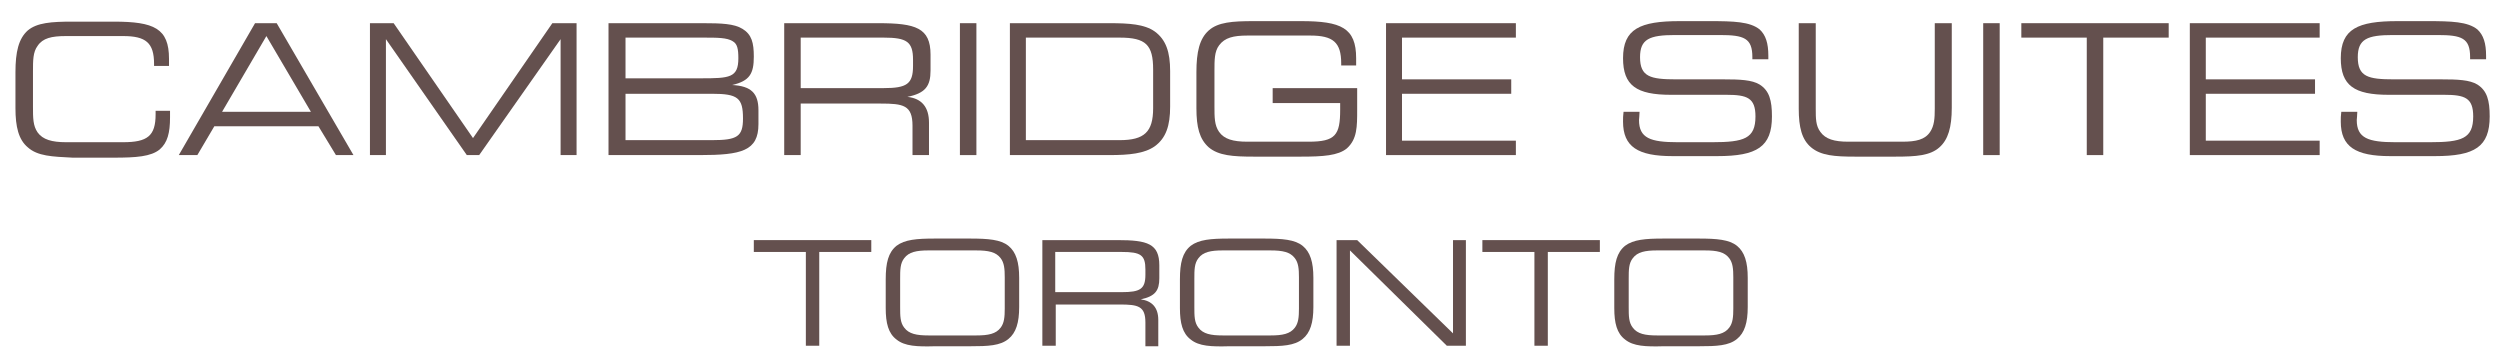 <?xml version="1.0" encoding="utf-8"?>
<!-- Generator: Adobe Illustrator 25.1.0, SVG Export Plug-In . SVG Version: 6.00 Build 0)  -->
<svg version="1.1" id="Layer_1" xmlns="http://www.w3.org/2000/svg" xmlns:xlink="http://www.w3.org/1999/xlink" x="0px" y="0px"
	 viewBox="0 0 485.2 69.3" style="enable-background:new 0 0 485.2 69.3;" xml:space="preserve">
<style type="text/css">
	.st0{fill:#64504E;}
</style>
<g>
	<path class="st0" d="M5.4,28.6c-1.8-1.5-2.4-4-2.4-7.6v-7c0-3.9,0.6-6.5,2.4-8.1C7.2,4.4,10,4.2,14,4.2h8.1
		c7.8,0,10.7,1.3,10.7,7.2c0,0.4,0,0.9,0,1.4h-2.9c0-0.1,0-0.3,0-0.4c0-4.1-1.6-5.4-6-5.4H12.8C10,7,8.3,7.4,7.3,8.9
		c-0.9,1.2-0.9,2.8-0.9,5c0,0.2,0,0.3,0,0.5v5.8c0,0.2,0,0.3,0,0.5c0,2.2,0,3.7,0.9,5c1,1.4,2.8,1.9,5.5,1.9h11.1
		c4.7,0,6.3-1.2,6.3-5.4c0-0.2,0-0.5,0-0.7H33c0,0.5,0,0.9,0,1.3c0,3-0.5,4.9-2,6.2c-1.7,1.4-4.6,1.6-8.9,1.6h-8
		C10.1,30.4,7.3,30.3,5.4,28.6"/>
	<path class="st0" d="M49.5,4.5h4.2l14.9,25.6h-3.4l-3.4-5.6H41.6l-3.3,5.6h-3.6L49.5,4.5 M60.4,21.8L51.7,7l-8.6,14.7H60.4z"/>
	<polyline class="st0" points="71.8,30.1 71.8,4.5 76.4,4.5 91.8,26.8 107.2,4.5 111.9,4.5 111.9,30.1 108.8,30.1 108.8,7.6 
		93,30.1 90.6,30.1 74.9,7.6 74.9,30.1 71.8,30.1 	"/>
	<path class="st0" d="M147.2,21.4v2.7c0,5.2-3.3,6-11.4,6h-17.7V4.5h18.3c3.6,0,6.1,0.1,7.7,1.1c1.8,1.1,2.2,2.7,2.2,5.4
		c0,3.3-0.8,4.7-4.2,5.5C145.8,16.7,147.2,18.1,147.2,21.4 M121.4,15.2h14c0.2,0,0.4,0,0.6,0c5.6,0,7.3-0.1,7.3-3.9
		c0-1.8-0.2-2.8-1.1-3.3c-1.1-0.7-3-0.7-5.7-0.7c-0.2,0-0.5,0-0.8,0h-14.3V15.2z M121.4,18.2v9h16.8c4.9,0,6-0.7,6-4.2
		c0-4-1-4.8-6-4.8H121.4z"/>
	<path class="st0" d="M152.2,30.1V4.5h18.3c7.2,0,10.1,0.9,10.1,6.1v3.1c0,3-1,4.4-4.5,5.1c2.8,0.3,4.2,2,4.2,5v6.3h-3.2v-5.7
		c0-4-1.8-4.3-6.2-4.3h-15.5v10H152.2 M155.4,7.3v9.8h16.1c4.5,0,5.7-0.8,5.7-4.3v-1.2c0-3.5-1.2-4.3-5.7-4.3H155.4z"/>
	<rect x="186.3" y="4.5" class="st0" width="3.2" height="25.6"/>
	<path class="st0" d="M224.1,6.1c2.2,1.6,3,4,3,7.7v6.9c0,3.7-0.8,6.1-3,7.7c-2,1.4-4.9,1.7-8.8,1.7H196V4.5h19.3
		C219.2,4.5,222.1,4.7,224.1,6.1 M199.1,7.3v19.9h18.2c4.8,0,6.5-1.6,6.5-6.2v-7.5c0-4.8-1.4-6.2-6.5-6.2H199.1z"/>
	<path class="st0" d="M260.1,21.3V20h-13.1v-2.9h16.4v4.2c0,3.3,0,5.7-2,7.5c-1.7,1.4-4.6,1.6-8.9,1.6h-9.2c-4,0-6.8-0.2-8.7-1.8
		c-1.8-1.6-2.4-3.9-2.4-7.6v-7c0-3.9,0.6-6.5,2.4-8.1c1.8-1.6,4.6-1.8,8.7-1.8h9.2c7.8,0,10.7,1.3,10.7,7.2c0,0.4,0,0.9,0,1.4h-2.9
		c0-0.1,0-0.3,0-0.4c0-4.1-1.6-5.4-6-5.4h-12.2c-2.7,0-4.4,0.4-5.5,1.9c-0.9,1.2-0.9,2.8-0.9,5c0,0.2,0,0.3,0,0.5v5.8
		c0,0.2,0,0.3,0,0.5c0,2.2,0,3.7,0.9,5c1,1.4,2.7,1.9,5.5,1.9H254C259.2,27.5,260.1,26.2,260.1,21.3"/>
	<polyline class="st0" points="269,4.5 294.2,4.5 294.2,7.3 272.1,7.3 272.1,15.4 293.3,15.4 293.3,18.2 272.1,18.2 272.1,27.3 
		294.2,27.3 294.2,30.1 269,30.1 269,4.5 	"/>
	<path class="st0" d="M318.2,21.8c0,0.7-0.1,1.2-0.1,1.5c0,3.5,2.2,4.3,7.5,4.3h6.7c6.2,0,8.4-0.7,8.4-5c0-3.6-1.6-4.2-5.6-4.2
		h-10.8c-6.7,0-9.3-1.8-9.3-7.1c0-5.7,3.3-7.2,11-7.2h5.8c4.7,0,7.8,0.1,9.7,1.6c1.2,1.1,1.7,2.7,1.7,5.1c0,0.2,0,0.5,0,0.7h-3.1
		c0-0.1,0-0.2,0-0.4c0-3.7-1.6-4.3-6.3-4.3h-8.7c-5,0-6.8,0.8-6.8,4.3c0,3.8,2,4.3,7,4.3h9.2c3.2,0,5.5,0.1,7,1
		c1.9,1.2,2.4,3.1,2.4,6.2c0,5.9-2.9,7.7-10.6,7.7h-8.7c-6.7,0-9.6-1.8-9.6-6.7c0-0.6,0-1.2,0.1-1.9H318.2"/>
	<path class="st0" d="M351.5,28.6c-1.8-1.5-2.4-3.9-2.4-7.5V4.5h3.3v15.7c0,0.3,0,0.6,0,0.9c0,1.9,0,3.3,0.9,4.5
		c1,1.4,2.7,1.9,5.4,1.9h10.5c2.7,0,4.4-0.4,5.4-1.9c0.8-1.2,0.9-2.6,0.9-4.5c0-0.3,0-0.6,0-0.9V4.5h3.3v16.4c0,3.8-0.7,6.2-2.4,7.7
		c-1.8,1.6-4.5,1.8-8.5,1.8H360C356.1,30.4,353.4,30.2,351.5,28.6"/>
	<rect x="384.9" y="4.5" class="st0" width="3.2" height="25.6"/>
	<polyline class="st0" points="405,30.1 405,7.3 392.3,7.3 392.3,4.5 420.9,4.5 420.9,7.3 408.2,7.3 408.2,30.1 405,30.1 	"/>
	<polyline class="st0" points="425,4.5 450.2,4.5 450.2,7.3 428.1,7.3 428.1,15.4 449.3,15.4 449.3,18.2 428.1,18.2 428.1,27.3 
		450.2,27.3 450.2,30.1 425,30.1 425,4.5 	"/>
	<path class="st0" d="M457.5,21.8c0,0.7-0.1,1.2-0.1,1.5c0,3.5,2.2,4.3,7.5,4.3h6.7c6.2,0,8.4-0.7,8.4-5c0-3.6-1.6-4.2-5.6-4.2
		h-10.8c-6.7,0-9.3-1.8-9.3-7.1c0-5.7,3.3-7.2,11-7.2h5.8c4.7,0,7.8,0.1,9.7,1.6c1.2,1.1,1.7,2.7,1.7,5.1c0,0.2,0,0.5,0,0.7h-3.1
		c0-0.1,0-0.2,0-0.4c0-3.7-1.6-4.3-6.3-4.3h-8.7c-5,0-6.8,0.8-6.8,4.3c0,3.8,2,4.3,7,4.3h9.2c3.2,0,5.5,0.1,7,1
		c1.9,1.2,2.4,3.1,2.4,6.2c0,5.9-2.9,7.7-10.6,7.7h-8.7c-6.7,0-9.6-1.8-9.6-6.7c0-0.6,0-1.2,0.1-1.9H457.5"/>
</g>
<g>
	<polyline class="st0" points="156.4,67.1 156.4,48.9 146.3,48.9 146.3,46.6 169.1,46.6 169.1,48.9 159,48.9 159,67.1 156.4,67.1 	
		"/>
	<path class="st0" d="M174,65.9c-1.6-1.2-2.1-3.2-2.1-6.1v-5.6c0-3.2,0.5-5.2,2.1-6.5c1.6-1.2,3.9-1.4,7.4-1.4h6.9
		c3.5,0,5.9,0.2,7.4,1.4c1.5,1.2,2.1,3.2,2.1,6.2v5.7c0,3-0.6,5-2.1,6.2c-1.6,1.3-3.9,1.4-7.4,1.4h-6.8
		C178,67.3,175.6,67.2,174,65.9 M180.2,48.6c-2.3,0-3.8,0.3-4.7,1.5c-0.8,1-0.8,2.3-0.8,4c0,0.1,0,0.3,0,0.4v4.7c0,0.1,0,0.3,0,0.4
		c0,1.7,0,3,0.8,4c0.9,1.2,2.4,1.5,4.7,1.5h9.3c2.3,0,3.8-0.3,4.7-1.5c0.7-0.9,0.8-2.1,0.8-3.7c0-0.2,0-0.5,0-0.7v-4.7
		c0-0.2,0-0.5,0-0.7c0-1.6-0.1-2.8-0.8-3.7c-0.9-1.2-2.4-1.5-4.7-1.5H180.2z"/>
	<path class="st0" d="M202.3,67.1V46.6h14.6c5.8,0,8.1,0.7,8.1,4.9v2.5c0,2.4-0.8,3.5-3.6,4.1c2.2,0.3,3.4,1.6,3.4,4v5.1h-2.5v-4.6
		c0-3.2-1.4-3.5-5-3.5h-12.4v8H202.3 M204.8,48.8v7.9h12.9c3.6,0,4.6-0.6,4.6-3.4v-1c0-2.8-0.9-3.4-4.6-3.4H204.8z"/>
	<path class="st0" d="M231.1,65.9c-1.6-1.2-2.1-3.2-2.1-6.1v-5.6c0-3.2,0.5-5.2,2.1-6.5c1.6-1.2,3.9-1.4,7.4-1.4h6.9
		c3.5,0,5.9,0.2,7.4,1.4c1.5,1.2,2.1,3.2,2.1,6.2v5.7c0,3-0.6,5-2.1,6.2c-1.6,1.3-3.9,1.4-7.4,1.4h-6.8
		C235.1,67.3,232.7,67.2,231.1,65.9 M237.3,48.6c-2.3,0-3.8,0.3-4.7,1.5c-0.8,1-0.8,2.3-0.8,4c0,0.1,0,0.3,0,0.4v4.7
		c0,0.1,0,0.3,0,0.4c0,1.7,0,3,0.8,4c0.9,1.2,2.4,1.5,4.7,1.5h9.3c2.3,0,3.8-0.3,4.7-1.5c0.7-0.9,0.8-2.1,0.8-3.7c0-0.2,0-0.5,0-0.7
		v-4.7c0-0.2,0-0.5,0-0.7c0-1.6-0.1-2.8-0.8-3.7c-0.9-1.2-2.4-1.5-4.7-1.5H237.3z"/>
	<polyline class="st0" points="259.4,67.1 259.4,46.6 263.4,46.6 282,64.7 282,46.6 284.5,46.6 284.5,67.1 280.8,67.1 262,48.6 
		262,67.1 259.4,67.1 	"/>
	<polyline class="st0" points="297.8,67.1 297.8,48.9 287.7,48.9 287.7,46.6 310.5,46.6 310.5,48.9 300.4,48.9 300.4,67.1 
		297.8,67.1 	"/>
	<path class="st0" d="M315.4,65.9c-1.6-1.2-2.1-3.2-2.1-6.1v-5.6c0-3.2,0.5-5.2,2.1-6.5c1.6-1.2,3.9-1.4,7.4-1.4h6.9
		c3.5,0,5.9,0.2,7.4,1.4c1.5,1.2,2.1,3.2,2.1,6.2v5.7c0,3-0.6,5-2.1,6.2c-1.6,1.3-3.9,1.4-7.4,1.4h-6.8
		C319.4,67.3,317,67.2,315.4,65.9 M321.6,48.6c-2.3,0-3.8,0.3-4.7,1.5c-0.8,1-0.8,2.3-0.8,4c0,0.1,0,0.3,0,0.4v4.7
		c0,0.1,0,0.3,0,0.4c0,1.7,0,3,0.8,4c0.9,1.2,2.4,1.5,4.7,1.5h9.3c2.3,0,3.8-0.3,4.7-1.5c0.7-0.9,0.8-2.1,0.8-3.7c0-0.2,0-0.5,0-0.7
		v-4.7c0-0.2,0-0.5,0-0.7c0-1.6-0.1-2.8-0.8-3.7c-0.9-1.2-2.4-1.5-4.7-1.5H321.6z"/>
</g>
</svg>

